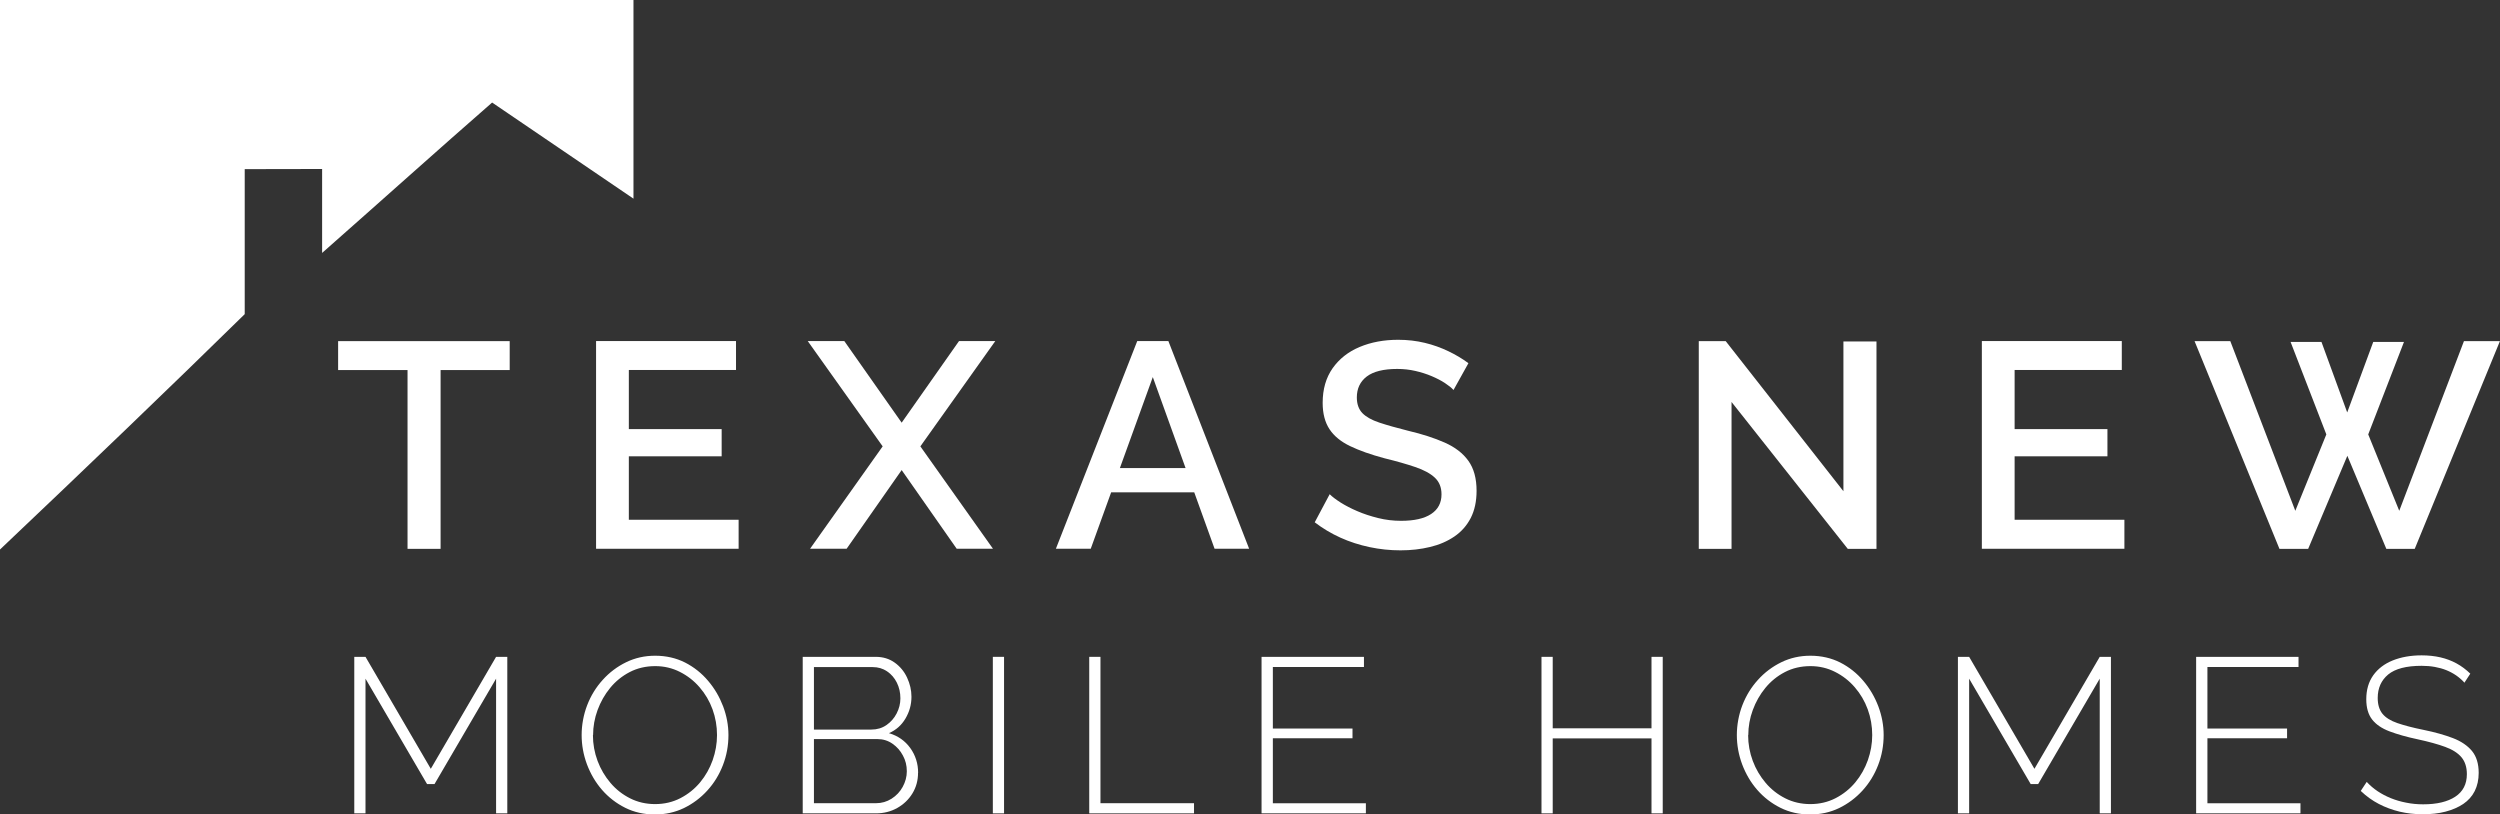 <?xml version="1.0" encoding="UTF-8"?>
<svg xmlns="http://www.w3.org/2000/svg" width="221" height="72" viewBox="0 0 221 72" fill="none">
  <rect x="0" y="0" width="221" height="72" fill="#333333" stroke="none"/>
  <g clip-path="url(#clip0_1005_17574)">
    <path d="M45.057 32.713H38.948V48.518H36.026V32.713H29.89V30.156H45.057V32.713V32.713Z" fill="white"></path>
    <path d="M65.294 45.954V48.511H52.693V30.149H65.063V32.706H55.589V37.933H63.794V40.338H55.589V45.947H65.294V45.954Z" fill="white"></path>
    <path d="M74.636 30.149L79.707 37.365L84.778 30.149H87.985L81.36 39.459L87.78 48.511H84.573L79.707 41.554L74.841 48.511H71.608L78.028 39.459L71.403 30.149H74.636V30.149Z" fill="white"></path>
    <path d="M100.54 30.149H103.284L110.424 48.511H107.369L105.571 43.523H98.226L96.421 48.511H93.34L100.533 30.149H100.54ZM104.804 41.375L101.908 33.334L98.999 41.375H104.798H104.804Z" fill="white"></path>
    <path d="M128.486 34.471C128.314 34.279 128.063 34.081 127.733 33.863C127.402 33.645 127.019 33.447 126.569 33.255C126.119 33.063 125.637 32.911 125.121 32.792C124.605 32.673 124.07 32.614 123.515 32.614C122.305 32.614 121.412 32.839 120.824 33.281C120.235 33.731 119.944 34.345 119.944 35.138C119.944 35.719 120.11 36.182 120.434 36.519C120.764 36.856 121.26 37.133 121.934 37.358C122.609 37.583 123.455 37.821 124.473 38.078C125.716 38.369 126.794 38.719 127.706 39.122C128.619 39.525 129.319 40.06 129.802 40.734C130.285 41.402 130.529 42.287 130.529 43.391C130.529 44.316 130.357 45.115 130.014 45.789C129.67 46.456 129.187 47.005 128.566 47.428C127.944 47.85 127.23 48.161 126.417 48.353C125.604 48.551 124.738 48.65 123.805 48.65C122.873 48.65 121.981 48.557 121.075 48.366C120.169 48.174 119.303 47.897 118.49 47.527C117.67 47.157 116.916 46.701 116.222 46.172L117.544 43.688C117.769 43.913 118.093 44.157 118.516 44.428C118.939 44.692 119.429 44.95 119.991 45.188C120.553 45.432 121.161 45.63 121.829 45.796C122.49 45.961 123.171 46.04 123.858 46.04C125.015 46.04 125.901 45.842 126.51 45.439C127.124 45.036 127.429 44.454 127.429 43.701C127.429 43.08 127.23 42.591 126.834 42.221C126.437 41.851 125.862 41.541 125.101 41.283C124.341 41.025 123.435 40.767 122.384 40.51C121.174 40.186 120.169 39.829 119.356 39.439C118.543 39.05 117.935 38.554 117.531 37.946C117.128 37.338 116.923 36.559 116.923 35.614C116.923 34.411 117.214 33.394 117.802 32.554C118.391 31.722 119.184 31.094 120.196 30.671C121.207 30.248 122.338 30.037 123.601 30.037C124.427 30.037 125.214 30.13 125.954 30.308C126.695 30.486 127.389 30.738 128.037 31.048C128.685 31.359 129.273 31.709 129.809 32.105L128.486 34.484V34.471Z" fill="white"></path>
    <path d="M153.068 35.535V48.518H150.172V30.156H152.552L162.958 43.424V30.183H165.881V48.518H163.342L153.068 35.535V35.535Z" fill="white"></path>
    <path d="M187.797 45.954V48.511H175.196V30.149H187.566V32.706H178.092V37.933H186.297V40.338H178.092V45.947H187.797V45.954Z" fill="white"></path>
    <path d="M202.501 30.229H205.219L207.493 36.46L209.794 30.229H212.511L209.351 38.402L212.094 45.155L217.813 30.156H220.993L213.463 48.518H210.951L207.506 40.292L204.042 48.518H201.503L193.999 30.156H197.159L202.905 45.155L205.648 38.402L202.488 30.229H202.501Z" fill="white"></path>
    <path d="M43.854 71.901V59.995L38.412 69.311H37.751L32.31 59.995V71.901H31.318V58.065H32.31L38.082 67.963L43.854 58.065H44.845V71.901H43.854Z" fill="white"></path>
    <path d="M57.896 72C56.931 72 56.058 71.802 55.265 71.406C54.471 71.009 53.791 70.481 53.215 69.82C52.64 69.159 52.204 68.406 51.886 67.567C51.576 66.728 51.417 65.869 51.417 64.983C51.417 64.098 51.582 63.179 51.906 62.34C52.23 61.501 52.686 60.755 53.282 60.1C53.87 59.446 54.564 58.924 55.351 58.541C56.138 58.158 56.99 57.966 57.916 57.966C58.888 57.966 59.774 58.171 60.561 58.568C61.347 58.971 62.028 59.512 62.597 60.186C63.172 60.86 63.608 61.614 63.926 62.446C64.237 63.279 64.395 64.124 64.395 64.977C64.395 65.915 64.23 66.8 63.906 67.639C63.582 68.479 63.126 69.225 62.531 69.879C61.936 70.533 61.248 71.049 60.462 71.432C59.675 71.809 58.822 72 57.896 72V72ZM52.415 64.983C52.415 65.776 52.554 66.536 52.825 67.263C53.096 67.99 53.48 68.637 53.969 69.212C54.458 69.787 55.033 70.236 55.701 70.573C56.369 70.91 57.109 71.082 57.916 71.082C58.723 71.082 59.483 70.903 60.157 70.553C60.832 70.203 61.413 69.734 61.896 69.153C62.379 68.571 62.742 67.917 63 67.197C63.252 66.477 63.384 65.737 63.384 64.983C63.384 64.19 63.252 63.431 62.987 62.704C62.723 61.977 62.339 61.329 61.843 60.755C61.347 60.18 60.766 59.73 60.098 59.394C59.43 59.056 58.703 58.885 57.923 58.885C57.09 58.885 56.336 59.063 55.662 59.413C54.987 59.764 54.412 60.233 53.936 60.814C53.46 61.395 53.09 62.05 52.825 62.77C52.561 63.49 52.429 64.23 52.429 64.983H52.415Z" fill="white"></path>
    <path d="M81.155 68.313C81.155 68.987 80.99 69.595 80.659 70.137C80.329 70.679 79.879 71.108 79.317 71.425C78.749 71.743 78.127 71.901 77.433 71.901H70.96V58.065H77.413C78.061 58.065 78.623 58.237 79.099 58.581C79.575 58.924 79.939 59.367 80.19 59.909C80.441 60.451 80.573 61.012 80.573 61.594C80.573 62.281 80.395 62.922 80.044 63.517C79.694 64.111 79.205 64.541 78.583 64.811C79.377 65.043 80.005 65.486 80.468 66.126C80.93 66.767 81.162 67.501 81.162 68.32L81.155 68.313ZM71.952 58.957V64.494H77.023C77.532 64.494 77.975 64.362 78.359 64.098C78.742 63.834 79.046 63.49 79.264 63.067C79.483 62.644 79.595 62.202 79.595 61.733C79.595 61.224 79.489 60.768 79.284 60.352C79.079 59.935 78.788 59.598 78.418 59.347C78.048 59.096 77.625 58.971 77.142 58.971H71.952V58.957ZM80.163 68.175C80.163 67.679 80.051 67.217 79.82 66.794C79.595 66.364 79.284 66.014 78.894 65.743C78.504 65.472 78.061 65.334 77.565 65.334H71.952V71.003H77.433C77.942 71.003 78.398 70.87 78.815 70.606C79.231 70.342 79.562 69.992 79.8 69.556C80.038 69.12 80.163 68.664 80.163 68.181V68.175Z" fill="white"></path>
    <path d="M87.767 71.901V58.065H88.758V71.901H87.767Z" fill="white"></path>
    <path d="M96.289 71.901V58.065H97.281V71.003H105.551V71.901H96.289Z" fill="white"></path>
    <path d="M120.744 71.003V71.901H111.521V58.065H120.573V58.964H112.52V64.402H119.561V65.261H112.52V71.009H120.751L120.744 71.003Z" fill="white"></path>
    <path d="M146.985 58.065V71.901H145.993V65.274H137.26V71.901H136.268V58.065H137.26V64.382H145.993V58.065H146.985Z" fill="white"></path>
    <path d="M160.016 72C159.051 72 158.178 71.802 157.385 71.406C156.592 71.009 155.911 70.481 155.335 69.82C154.76 69.159 154.324 68.406 154.006 67.567C153.696 66.728 153.537 65.869 153.537 64.983C153.537 64.098 153.702 63.179 154.026 62.34C154.35 61.501 154.806 60.755 155.401 60.1C155.99 59.446 156.684 58.924 157.471 58.541C158.258 58.158 159.11 57.966 160.036 57.966C161.008 57.966 161.894 58.171 162.681 58.568C163.467 58.971 164.148 59.512 164.717 60.186C165.292 60.86 165.729 61.614 166.046 62.446C166.357 63.279 166.515 64.124 166.515 64.977C166.515 65.915 166.35 66.8 166.026 67.639C165.702 68.479 165.246 69.225 164.651 69.879C164.056 70.533 163.368 71.049 162.581 71.432C161.795 71.809 160.942 72 160.016 72V72ZM154.535 64.983C154.535 65.776 154.674 66.536 154.945 67.263C155.216 67.99 155.6 68.637 156.089 69.212C156.578 69.787 157.154 70.236 157.821 70.573C158.489 70.91 159.229 71.082 160.036 71.082C160.843 71.082 161.603 70.903 162.277 70.553C162.952 70.203 163.534 69.734 164.016 69.153C164.499 68.571 164.862 67.917 165.12 67.197C165.372 66.477 165.504 65.737 165.504 64.983C165.504 64.19 165.372 63.431 165.107 62.704C164.843 61.977 164.459 61.329 163.963 60.755C163.467 60.18 162.886 59.73 162.218 59.394C161.55 59.056 160.823 58.885 160.043 58.885C159.21 58.885 158.456 59.063 157.782 59.413C157.107 59.764 156.532 60.233 156.056 60.814C155.58 61.395 155.21 62.05 154.945 62.77C154.681 63.49 154.549 64.23 154.549 64.983H154.535Z" fill="white"></path>
    <path d="M185.616 71.901V59.995L180.174 69.311H179.513L174.072 59.995V71.901H173.08V58.065H174.072L179.844 67.963L185.616 58.065H186.607V71.901H185.616Z" fill="white"></path>
    <path d="M203.361 71.003V71.901H194.138V58.065H203.189V58.964H195.136V64.402H202.177V65.261H195.136V71.009H203.367L203.361 71.003Z" fill="white"></path>
    <path d="M217.873 60.365C217.655 60.12 217.403 59.902 217.132 59.711C216.861 59.526 216.564 59.367 216.253 59.241C215.942 59.116 215.605 59.023 215.241 58.957C214.878 58.891 214.488 58.858 214.071 58.858C212.716 58.858 211.737 59.116 211.116 59.625C210.501 60.14 210.19 60.827 210.19 61.699C210.19 62.281 210.329 62.75 210.607 63.093C210.885 63.437 211.328 63.715 211.923 63.919C212.518 64.124 213.291 64.329 214.243 64.521C215.241 64.725 216.108 64.97 216.835 65.247C217.562 65.525 218.124 65.908 218.521 66.384C218.917 66.866 219.116 67.514 219.116 68.326C219.116 68.934 218.997 69.469 218.765 69.932C218.534 70.394 218.19 70.771 217.754 71.069C217.311 71.366 216.789 71.59 216.187 71.749C215.585 71.908 214.911 71.98 214.17 71.98C213.43 71.98 212.775 71.901 212.121 71.749C211.473 71.59 210.858 71.366 210.29 71.069C209.714 70.771 209.185 70.388 208.69 69.919L209.218 69.119C209.503 69.43 209.827 69.707 210.184 69.945C210.541 70.183 210.931 70.388 211.354 70.56C211.777 70.731 212.227 70.864 212.709 70.956C213.192 71.055 213.688 71.102 214.21 71.102C215.42 71.102 216.365 70.877 217.046 70.428C217.727 69.978 218.071 69.317 218.071 68.432C218.071 67.824 217.912 67.329 217.602 66.952C217.291 66.576 216.808 66.265 216.16 66.027C215.513 65.789 214.699 65.565 213.721 65.353C212.749 65.148 211.916 64.91 211.235 64.653C210.554 64.395 210.038 64.045 209.694 63.602C209.351 63.16 209.179 62.565 209.179 61.812C209.179 60.979 209.384 60.279 209.794 59.697C210.204 59.122 210.779 58.68 211.519 58.382C212.26 58.085 213.113 57.933 214.071 57.933C214.666 57.933 215.222 57.993 215.737 58.111C216.253 58.23 216.722 58.409 217.159 58.647C217.595 58.885 217.998 59.188 218.375 59.552L217.866 60.332L217.873 60.365Z" fill="white"></path>
    <path d="M0 0H55.999V17.562C51.721 14.655 47.629 11.873 43.503 9.065C38.69 13.268 33.943 17.536 28.475 22.359V14.939C26.142 14.939 23.59 14.952 21.633 14.952V27.771C15.292 33.995 7.385 41.58 0 48.577V0Z" fill="white"></path>
  </g>
  <defs>
    <clipPath id="clip0_1005_17574">
      <rect width="221" height="72" fill="white"></rect>
    </clipPath>
  </defs>
</svg>
